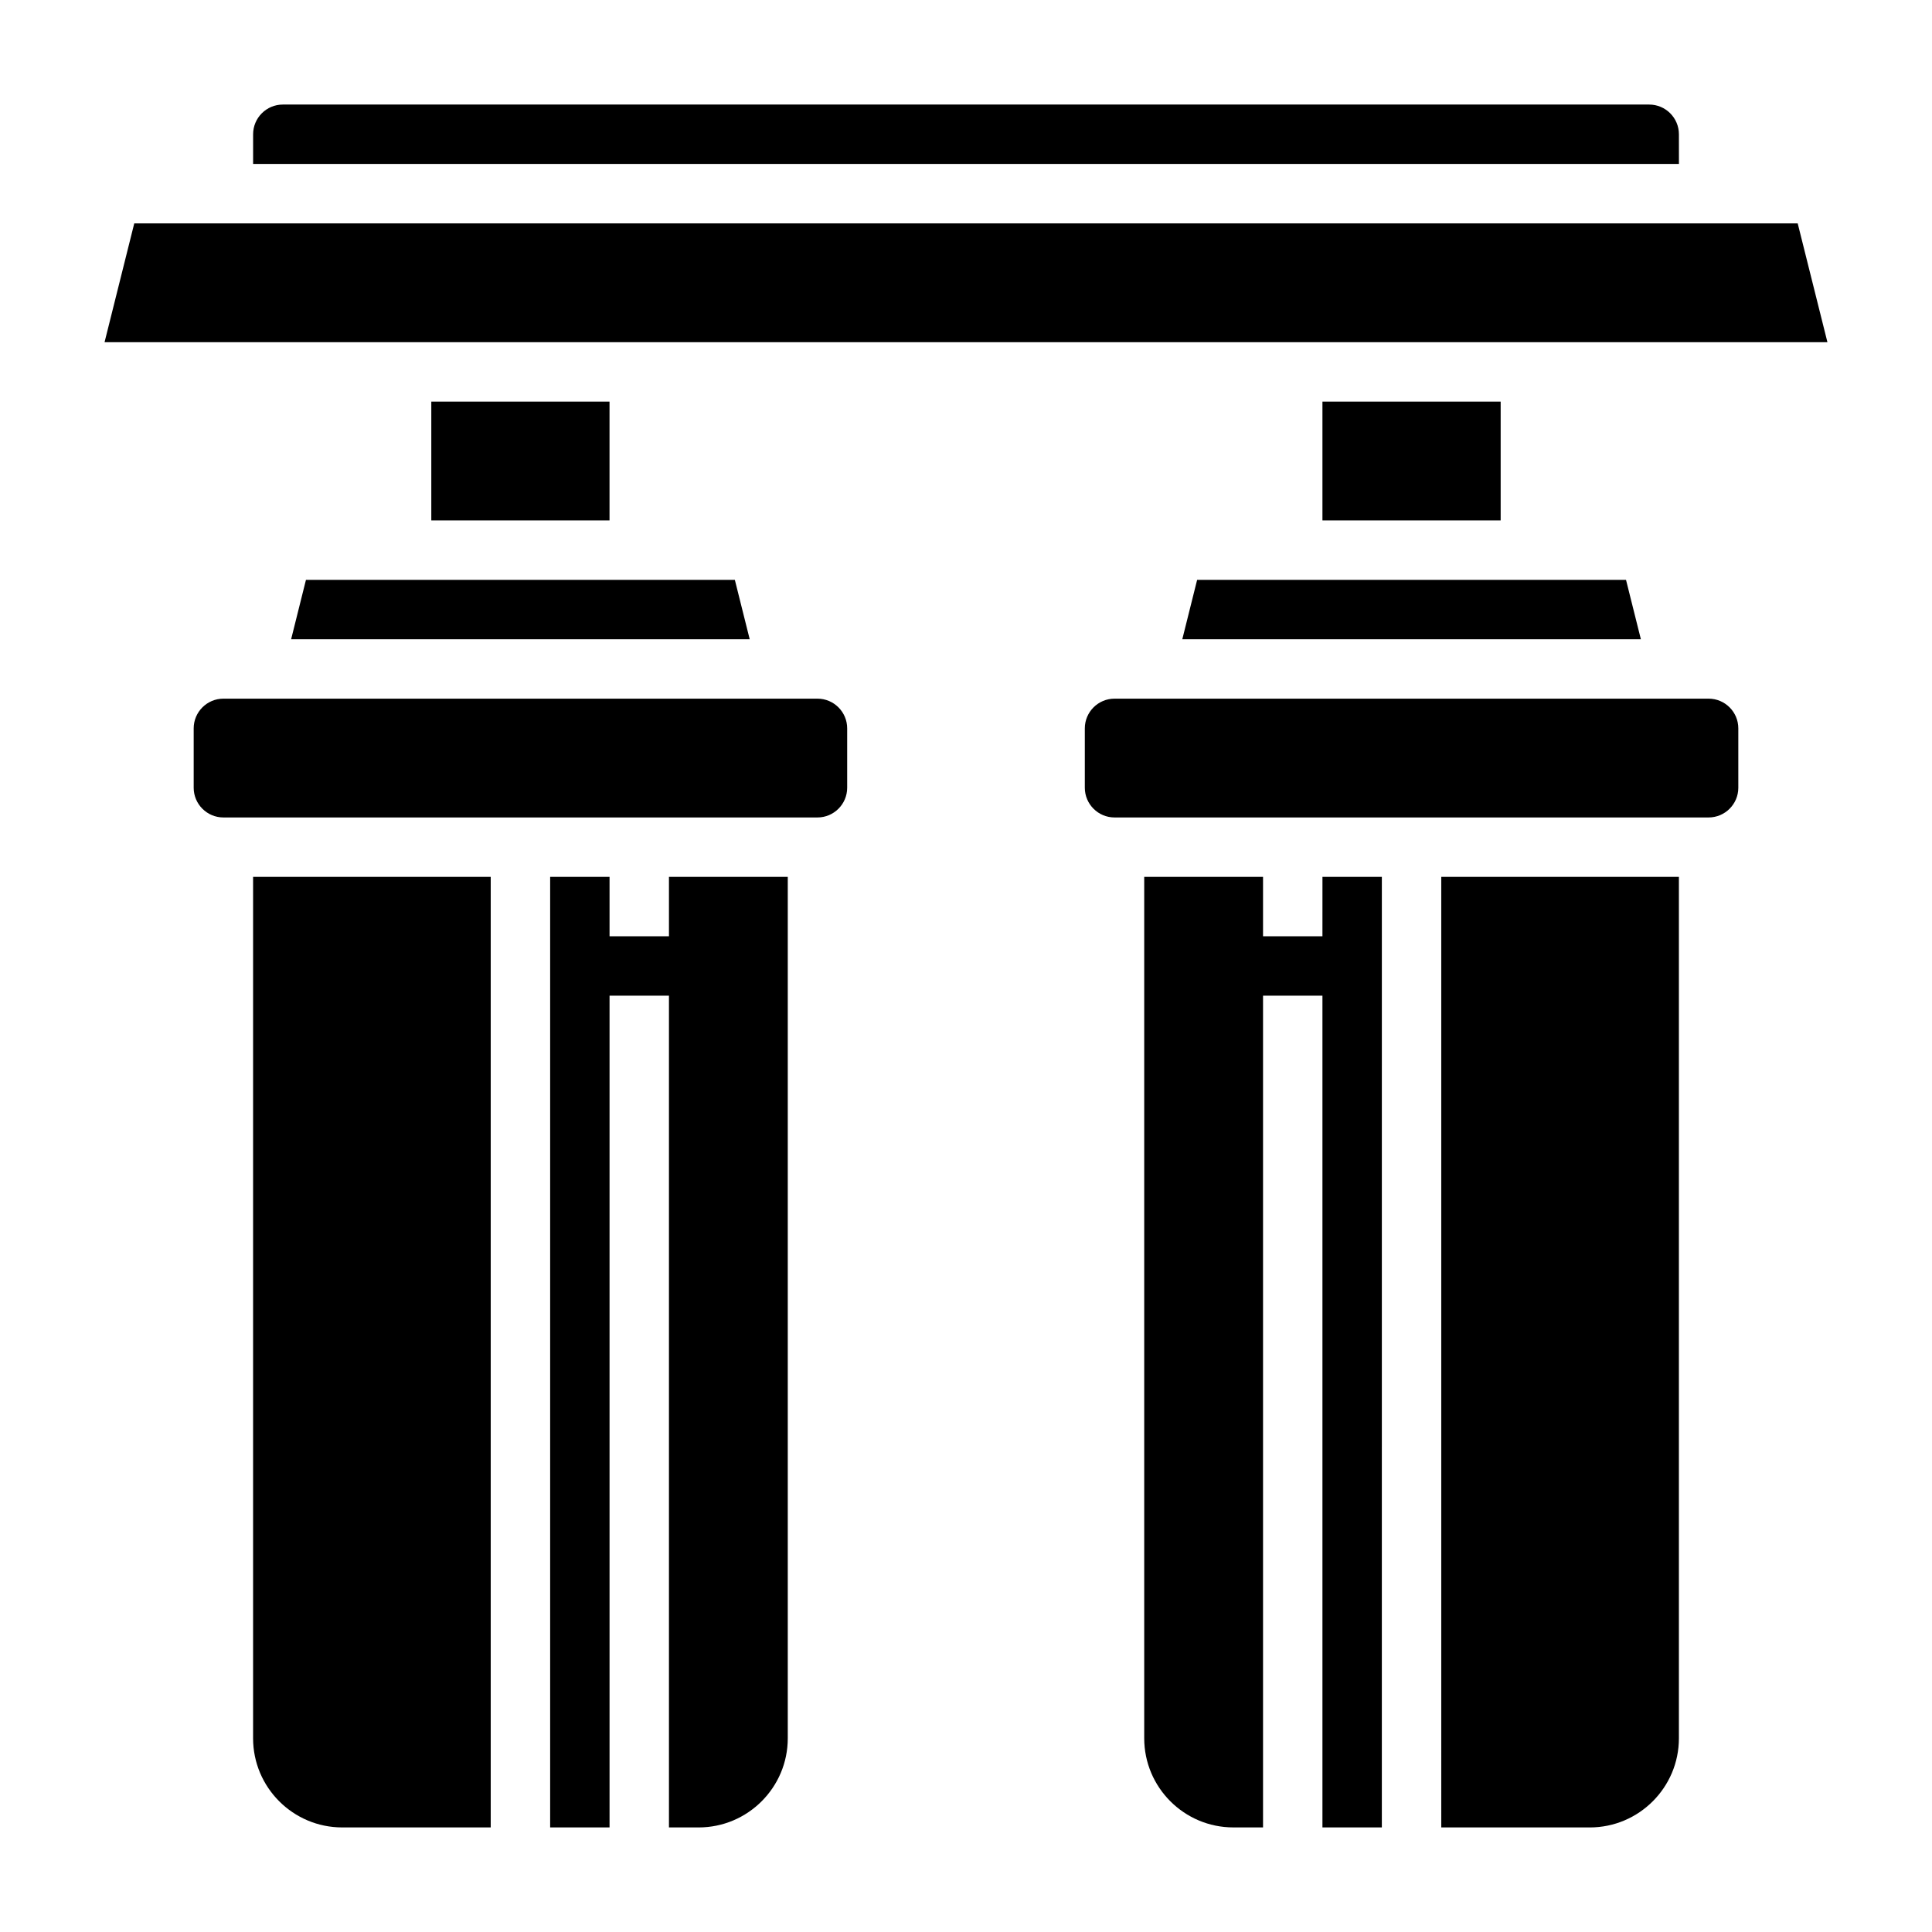 <?xml version="1.0" encoding="UTF-8"?>
<!-- Uploaded to: SVG Repo, www.svgrepo.com, Generator: SVG Repo Mixer Tools -->
<svg fill="#000000" width="800px" height="800px" version="1.1" viewBox="144 144 512 512" xmlns="http://www.w3.org/2000/svg">
 <g>
  <path d="m494.46 250.43h47.23v31.488h-47.23z"/>
  <path d="m221.15 313.41h121.53l-3.938-15.742h-113.66z"/>
  <path d="m258.3 250.43h47.23v31.488h-47.23z"/>
  <path d="m588.93 179.58c0-4.336-3.535-7.871-7.871-7.871h-362.11c-4.336 0-7.871 3.535-7.871 7.871v7.871h377.86z"/>
  <path d="m457.32 313.41h121.53l-3.938-15.742h-113.66z"/>
  <path d="m620.41 203.2h-440.83l-7.871 31.488h456.58z"/>
  <path d="m360.64 329.15h-157.44c-4.336 0-7.871 3.535-7.871 7.871v15.742c0 4.336 3.535 7.871 7.871 7.871h157.44c4.336 0 7.871-3.535 7.871-7.871v-15.742c0-4.336-3.535-7.871-7.875-7.871z"/>
  <path d="m525.95 628.29h39.359c13.02 0 23.617-10.598 23.617-23.617v-228.29h-62.977z"/>
  <path d="m596.8 329.15h-157.44c-4.336 0-7.871 3.535-7.871 7.871v15.742c0 4.336 3.535 7.871 7.871 7.871h157.44c4.336 0 7.871-3.535 7.871-7.871v-15.742c0-4.336-3.535-7.871-7.871-7.871z"/>
  <path d="m211.07 604.67c0 13.02 10.598 23.617 23.617 23.617h39.359v-251.91h-62.977z"/>
  <path d="m321.28 392.12h-15.742v-15.742h-15.742v251.91h15.742v-220.42h15.742v220.42h7.871c13.02 0 23.617-10.598 23.617-23.617v-228.29h-31.488z"/>
  <path d="m494.46 392.12h-15.742v-15.742h-31.488v228.29c0 13.02 10.598 23.617 23.617 23.617h7.871v-220.42h15.742v220.42h15.742l0.004-251.91h-15.742z"/>
 </g>
</svg>